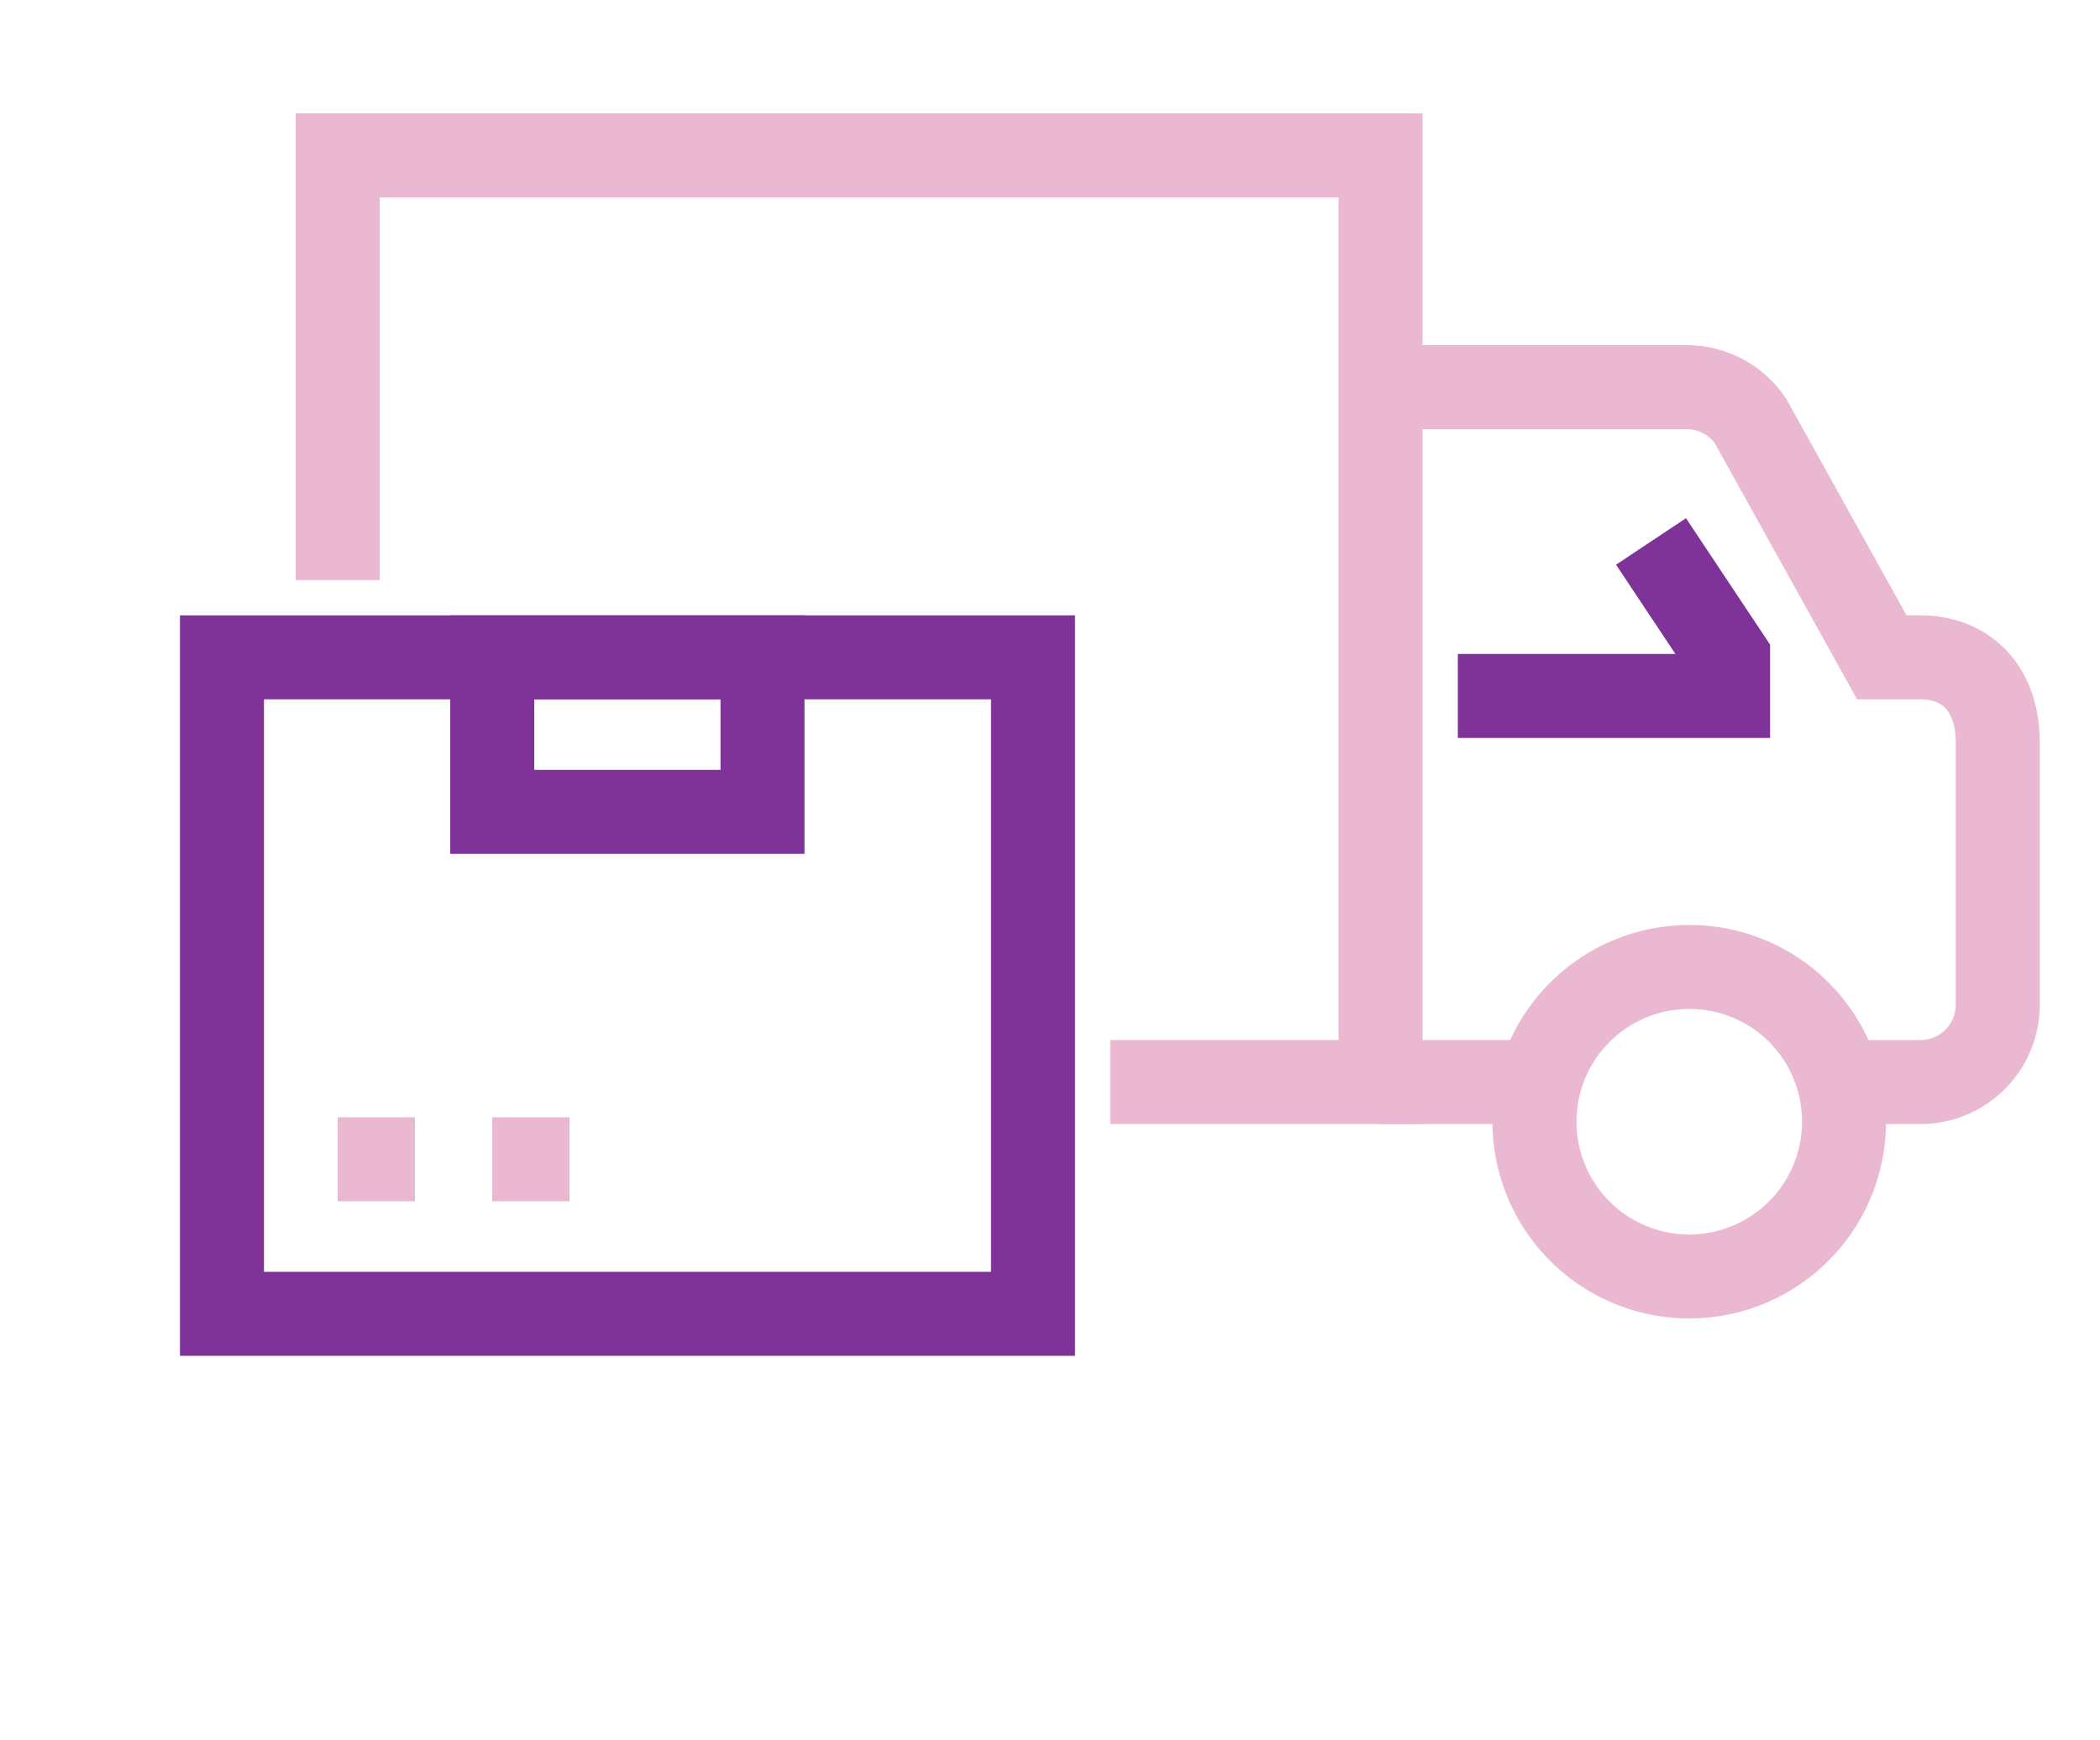 <svg id="圖層_1" data-name="圖層 1" xmlns="http://www.w3.org/2000/svg" viewBox="0 0 100 82.86"><defs><style>.cls-1,.cls-2{fill:none;stroke-miterlimit:10;stroke-width:4px;}.cls-1{stroke:#eab8d1;}.cls-2{stroke:#7f3297;}</style></defs><polyline class="cls-1" points="16.08 27.63 16.08 7.4 65.74 7.4 65.74 51.54 52.87 51.54"/><rect class="cls-2" x="10.57" y="31.31" width="38.62" height="31.27"/><rect class="cls-2" x="23.44" y="31.31" width="12.87" height="7.36"/><line class="cls-1" x1="16.08" y1="55.22" x2="19.76" y2="55.22"/><line class="cls-1" x1="23.44" y1="55.22" x2="27.12" y2="55.22"/><path class="cls-1" d="M65.74,18.44H80.35a3.69,3.69,0,0,1,3,1.6l6.26,11.27h1.84c2.07,0,3.68,1.37,3.68,4.07V47.86a3.68,3.68,0,0,1-3.68,3.68H87.81"/><path class="cls-1" d="M87.81,53.4a7.37,7.37,0,1,1-7.37-7.34A7.35,7.35,0,0,1,87.81,53.4Z"/><line class="cls-1" x1="65.74" y1="51.54" x2="73.1" y2="51.54"/><polyline class="cls-2" points="69.42 33.15 82.29 33.15 82.29 31.31 78.62 25.79"/></svg>